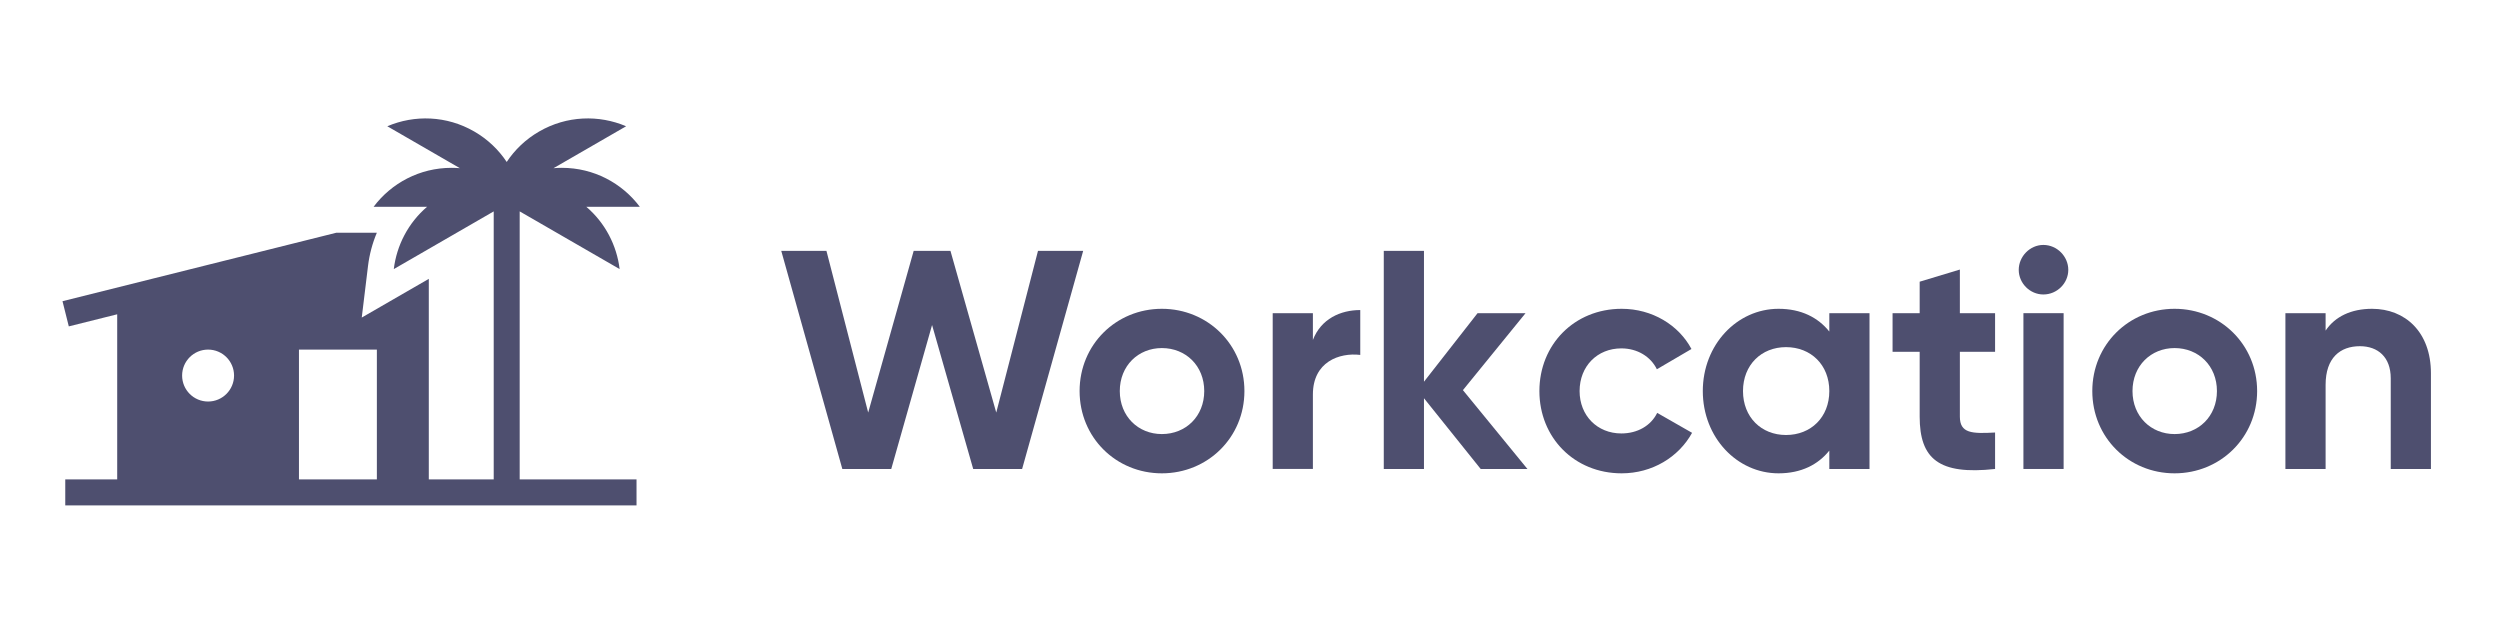 <svg width="190" height="48" viewBox="0 0 190 48" fill="none" xmlns="http://www.w3.org/2000/svg">
<path fill-rule="evenodd" clip-rule="evenodd" d="M39.496 16.065L47.092 20.45C46.873 18.647 45.995 16.942 44.559 15.715H48.625C47.275 13.917 45.125 12.755 42.705 12.755C42.49 12.755 42.277 12.764 42.066 12.782L47.585 9.596C45.517 8.714 43.074 8.782 40.977 9.993C39.951 10.585 39.122 11.385 38.51 12.309C37.898 11.385 37.067 10.585 36.042 9.993C33.945 8.782 31.503 8.714 29.435 9.596L34.952 12.782C34.743 12.764 34.53 12.755 34.316 12.755C31.895 12.755 29.745 13.917 28.395 15.715H32.459C31.025 16.942 30.147 18.647 29.928 20.451L37.522 16.066V36.436H32.589V21.193L27.493 24.135L27.969 20.213C28.074 19.345 28.3 18.495 28.64 17.688H25.559L4.75 22.891L5.229 24.805L8.907 23.886V36.436H4.96V38.41H48.376V36.436H39.496V16.065ZM28.642 26.569V36.436H22.721V26.569H28.642ZM15.814 30.516C16.904 30.516 17.788 29.632 17.788 28.542C17.788 27.452 16.904 26.569 15.814 26.569C14.724 26.569 13.841 27.452 13.841 28.542C13.841 29.632 14.724 30.516 15.814 30.516Z" fill="#4E4F6F"/>
<path d="M64.017 35.642H67.735L70.837 24.701L73.963 35.642H77.681L82.322 19.064H78.888L75.715 31.355L72.234 19.064H69.44L65.982 31.355L62.809 19.064H59.375L64.017 35.642Z" fill="#4E4F6F"/>
<path fill-rule="evenodd" clip-rule="evenodd" d="M88.301 35.973C91.782 35.973 94.576 33.25 94.576 29.721C94.576 26.193 91.782 23.469 88.301 23.469C84.82 23.469 82.049 26.193 82.049 29.721C82.049 33.25 84.82 35.973 88.301 35.973ZM88.301 32.989C86.501 32.989 85.104 31.639 85.104 29.721C85.104 27.803 86.501 26.453 88.301 26.453C90.124 26.453 91.522 27.803 91.522 29.721C91.522 31.639 90.124 32.989 88.301 32.989Z" fill="#4E4F6F"/>
<path d="M99.78 23.801V25.837C100.396 24.227 101.888 23.564 103.38 23.564V26.974C101.793 26.785 99.78 27.495 99.78 29.982V35.641H96.725V23.801H99.78Z" fill="#4E4F6F"/>
<path d="M116.084 35.642L111.182 29.65L115.942 23.801H112.295L108.222 29.011V19.064H105.167V35.642H108.222V30.266L112.532 35.642H116.084Z" fill="#4E4F6F"/>
<path d="M123.246 35.973C125.567 35.973 127.58 34.742 128.598 32.895L125.946 31.379C125.472 32.35 124.454 32.942 123.222 32.942C121.399 32.942 120.049 31.592 120.049 29.721C120.049 27.827 121.399 26.477 123.222 26.477C124.43 26.477 125.448 27.093 125.922 28.064L128.551 26.524C127.58 24.701 125.567 23.469 123.246 23.469C119.646 23.469 116.994 26.193 116.994 29.721C116.994 33.25 119.646 35.973 123.246 35.973Z" fill="#4E4F6F"/>
<path fill-rule="evenodd" clip-rule="evenodd" d="M139.028 25.198V23.801H142.083V35.642H139.028V34.245C138.175 35.31 136.896 35.973 135.168 35.973C132.018 35.973 129.413 33.25 129.413 29.721C129.413 26.193 132.018 23.469 135.168 23.469C136.896 23.469 138.175 24.133 139.028 25.198ZM132.468 29.721C132.468 31.711 133.865 33.06 135.736 33.06C137.631 33.06 139.028 31.711 139.028 29.721C139.028 27.732 137.631 26.382 135.736 26.382C133.865 26.382 132.468 27.732 132.468 29.721Z" fill="#4E4F6F"/>
<path d="M151.626 26.738V23.801H148.95V20.486L145.895 21.409V23.801H143.835V26.738H145.895V31.663C145.895 34.86 147.339 36.115 151.626 35.642V32.871C149.873 32.966 148.95 32.942 148.95 31.663V26.738H151.626Z" fill="#4E4F6F"/>
<path d="M157.19 20.509C157.19 21.528 156.337 22.38 155.295 22.38C154.277 22.38 153.424 21.528 153.424 20.509C153.424 19.491 154.277 18.615 155.295 18.615C156.337 18.615 157.19 19.491 157.19 20.509Z" fill="#4E4F6F"/>
<path d="M156.835 35.642H153.78V23.801H156.835V35.642Z" fill="#4E4F6F"/>
<path fill-rule="evenodd" clip-rule="evenodd" d="M165.267 35.973C168.748 35.973 171.542 33.25 171.542 29.721C171.542 26.193 168.748 23.469 165.267 23.469C161.786 23.469 159.015 26.193 159.015 29.721C159.015 33.25 161.786 35.973 165.267 35.973ZM165.267 32.989C163.467 32.989 162.07 31.64 162.07 29.721C162.07 27.803 163.467 26.453 165.267 26.453C167.09 26.453 168.487 27.803 168.487 29.721C168.487 31.64 167.09 32.989 165.267 32.989Z" fill="#4E4F6F"/>
<path d="M176.746 25.127C177.457 24.061 178.688 23.469 180.275 23.469C182.785 23.469 184.751 25.222 184.751 28.372V35.642H181.696V28.75C181.696 27.14 180.725 26.311 179.351 26.311C177.859 26.311 176.746 27.187 176.746 29.248V35.642H173.691V23.801H176.746V25.127Z" fill="#4E4F6F"/>
</svg>
